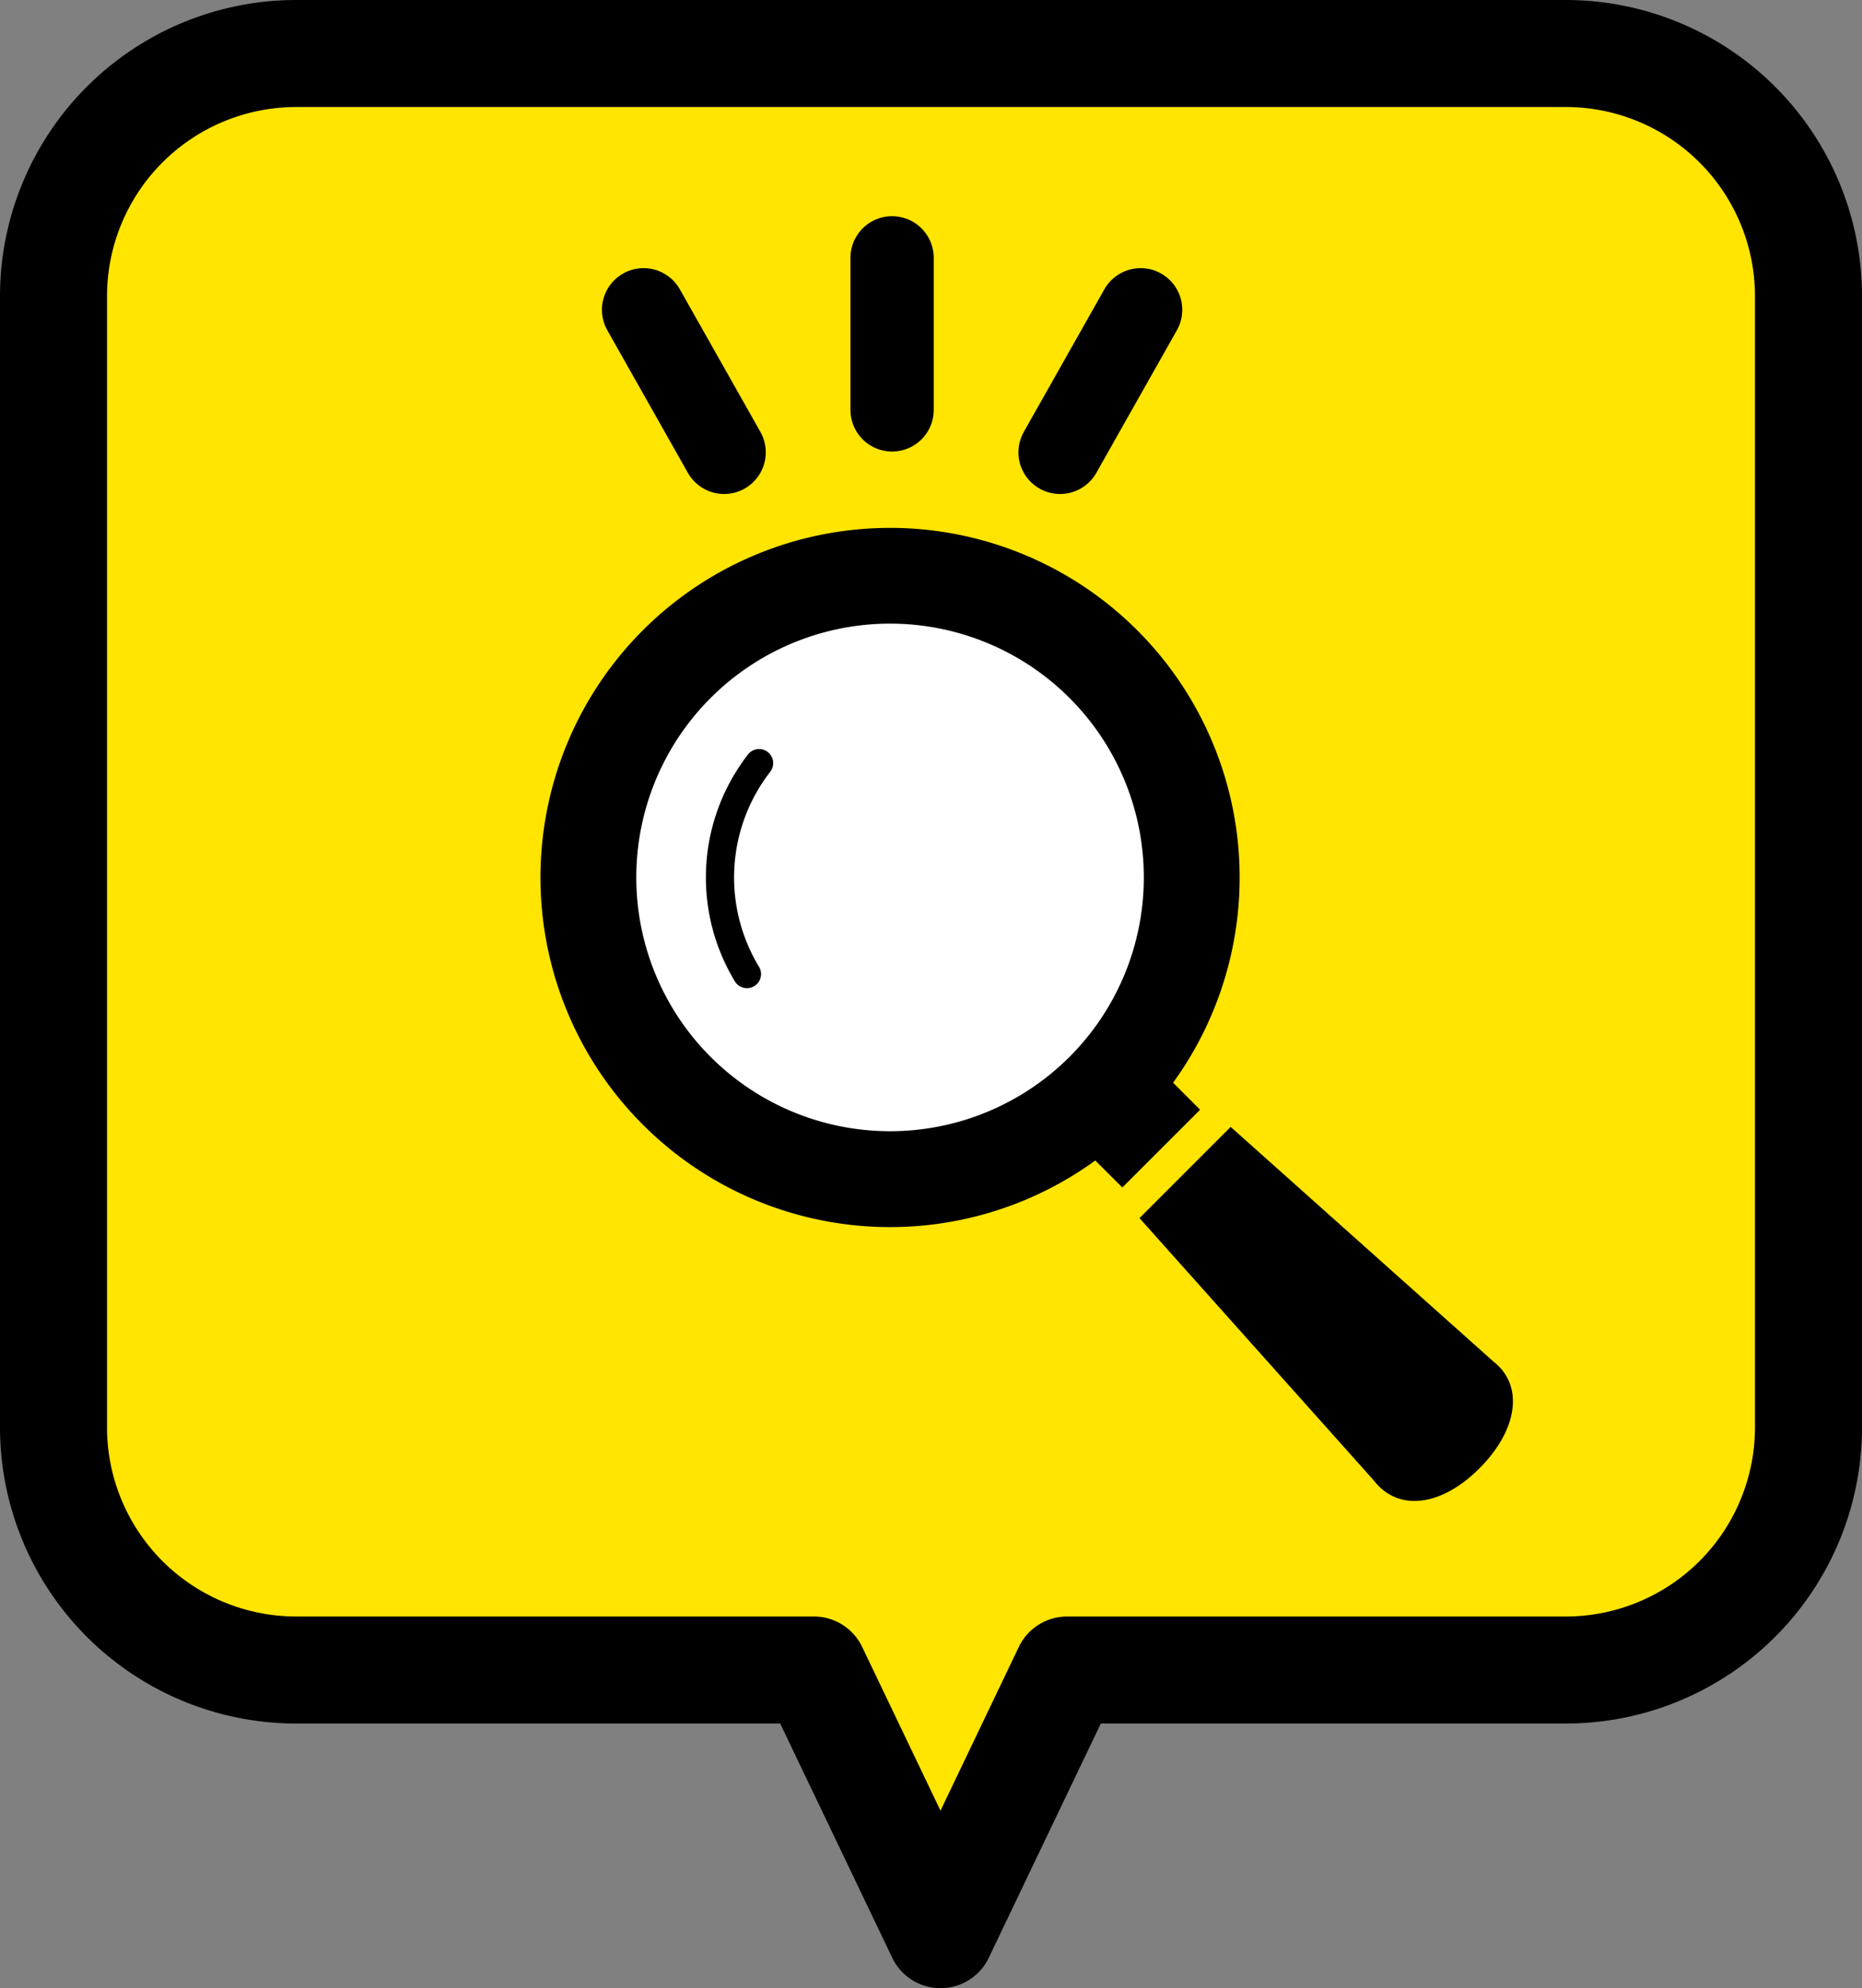 <svg xmlns="http://www.w3.org/2000/svg" width="86.99" height="92.876" viewBox="0 0 86.99 92.876">
  <rect x="0" y="0" width="86.99" height="92.876" fill="#808080" stroke="none"/>
  <g id="img_konnatokoro_01" transform="translate(-955.005 -347.821)">
    <path id="パス_11" data-name="パス 11" d="M1028.187,350.321H968.813a11.342,11.342,0,0,0-11.308,11.308v52.9a11.342,11.342,0,0,0,11.308,11.308h24.216l5.915,12.363,5.914-12.363h23.329a11.342,11.342,0,0,0,11.308-11.308v-52.9A11.342,11.342,0,0,0,1028.187,350.321Z" fill="#ffe500" stroke="#000" stroke-linejoin="round" stroke-width="5"/>
    <path id="パス_12" data-name="パス 12" d="M1009.81,398.4a16.332,16.332,0,1,0-3.633,3.634l1.262,1.261,3.633-3.633Z"/>
    <path id="パス_13" data-name="パス 13" d="M1004.971,397.194a11.856,11.856,0,1,1,0-16.767A11.858,11.858,0,0,1,1004.971,397.194Z" fill="#fff"/>
    <path id="パス_14" data-name="パス 14" d="M989.95,383.068a9.374,9.374,0,0,0-.6,10.619.659.659,0,0,0,1.124-.687h0a8.06,8.06,0,0,1,.514-9.124.658.658,0,0,0-1.039-.809Z"/>
    <path id="パス_15" data-name="パス 15" d="M1024.77,411.422,1012.5,400.465l-4.26,4.26,10.956,12.267c1.114,1.441,3.12,1.229,4.923-.573S1026.212,412.536,1024.77,411.422Z"/>
    <g id="グループ_6" data-name="グループ 6">
      <line id="線_1" data-name="線 1" y1="7.103" transform="translate(996.682 359.866)" stroke="#000" stroke-linecap="round" stroke-miterlimit="10" stroke-width="3.891"/>
      <line id="線_2" data-name="線 2" x1="3.763" y1="6.66" transform="translate(985.072 362.293)" stroke="#000" stroke-linecap="round" stroke-miterlimit="10" stroke-width="3.891"/>
      <line id="線_3" data-name="線 3" y1="6.66" x2="3.763" transform="translate(1004.53 362.293)" stroke="#000" stroke-linecap="round" stroke-miterlimit="10" stroke-width="3.891"/>
    </g>
  </g>
</svg>
